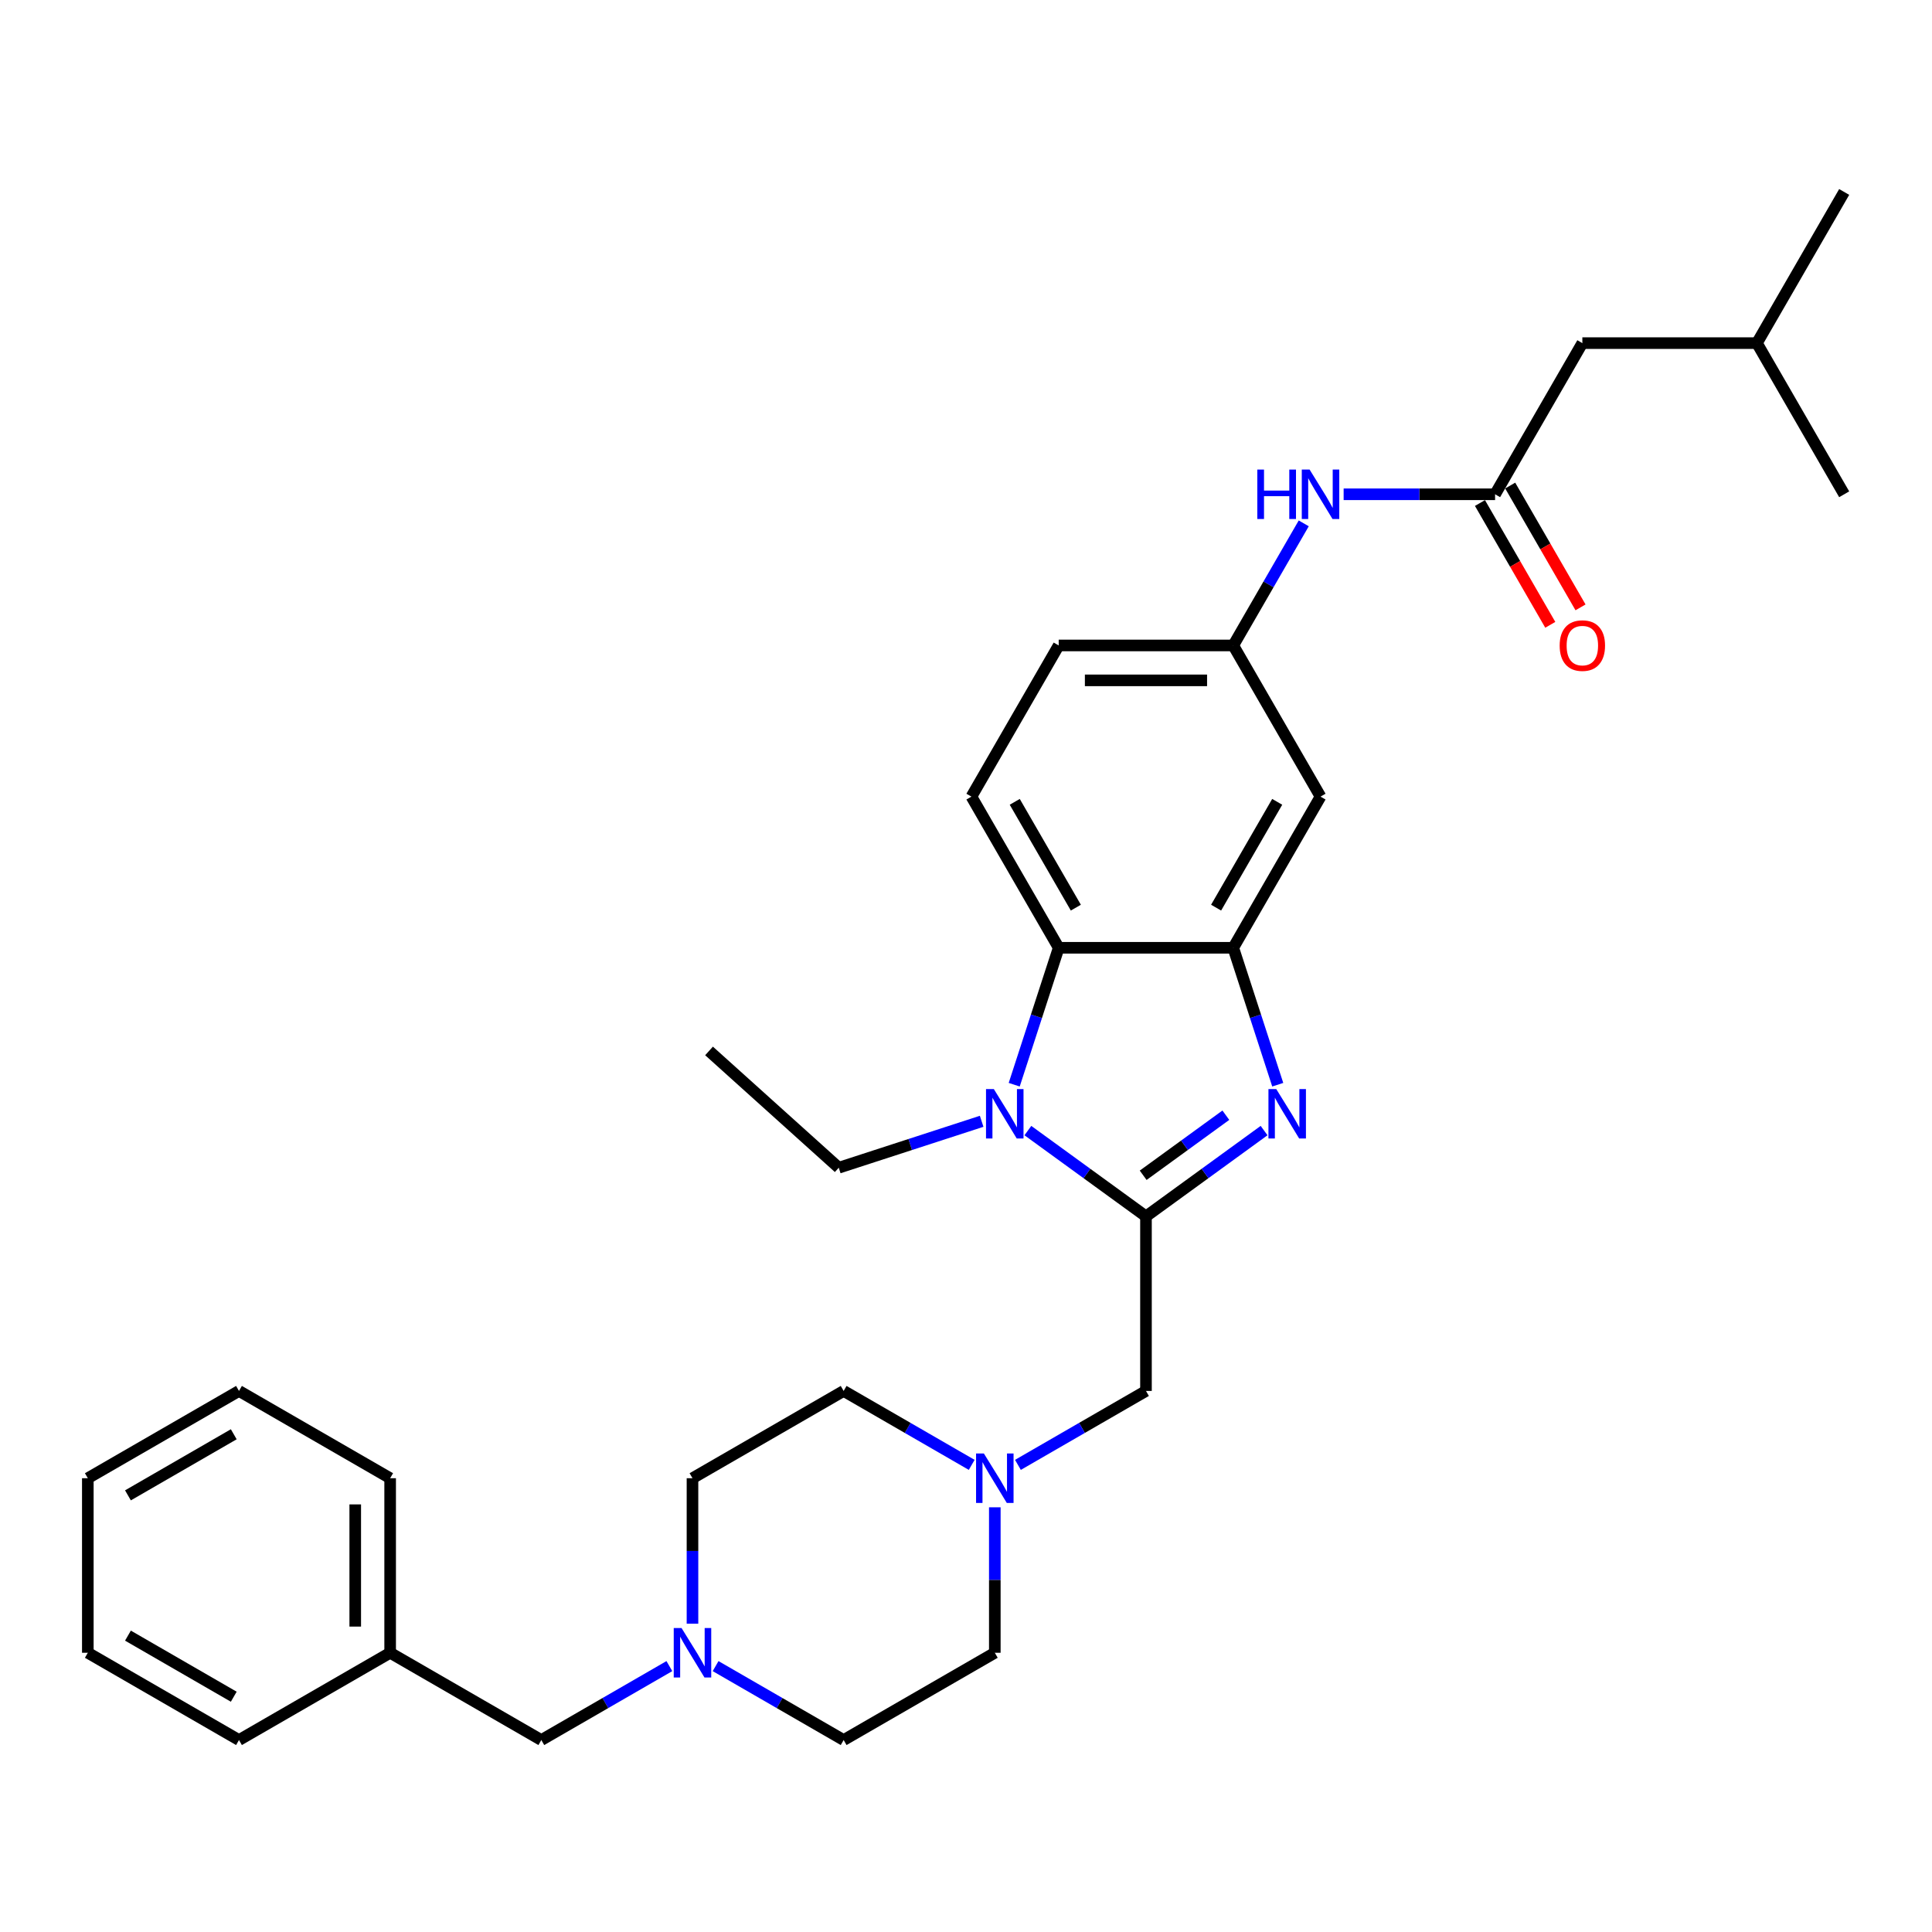 <?xml version='1.0' encoding='iso-8859-1'?>
<svg version='1.1' baseProfile='full'
              xmlns='http://www.w3.org/2000/svg'
                      xmlns:rdkit='http://www.rdkit.org/xml'
                      xmlns:xlink='http://www.w3.org/1999/xlink'
                  xml:space='preserve'
width='1000px' height='1000px' viewBox='0 0 1000 1000'>
<!-- END OF HEADER -->
<rect style='opacity:1.0;fill:#FFFFFF;stroke:none' width='1000' height='1000' x='0' y='0'> </rect>
<path class='bond-0' d='M 593.156,629.602 L 623.721,607.395' style='fill:none;fill-rule:evenodd;stroke:#000000;stroke-width:6px;stroke-linecap:butt;stroke-linejoin:miter;stroke-opacity:1' />
<path class='bond-0' d='M 623.721,607.395 L 654.287,585.188' style='fill:none;fill-rule:evenodd;stroke:#0000FF;stroke-width:6px;stroke-linecap:butt;stroke-linejoin:miter;stroke-opacity:1' />
<path class='bond-0' d='M 591.705,608.321 L 613.1,592.776' style='fill:none;fill-rule:evenodd;stroke:#000000;stroke-width:6px;stroke-linecap:butt;stroke-linejoin:miter;stroke-opacity:1' />
<path class='bond-0' d='M 613.1,592.776 L 634.496,577.231' style='fill:none;fill-rule:evenodd;stroke:#0000FF;stroke-width:6px;stroke-linecap:butt;stroke-linejoin:miter;stroke-opacity:1' />
<path class='bond-1' d='M 593.156,629.602 L 562.591,607.395' style='fill:none;fill-rule:evenodd;stroke:#000000;stroke-width:6px;stroke-linecap:butt;stroke-linejoin:miter;stroke-opacity:1' />
<path class='bond-1' d='M 562.591,607.395 L 532.026,585.188' style='fill:none;fill-rule:evenodd;stroke:#0000FF;stroke-width:6px;stroke-linecap:butt;stroke-linejoin:miter;stroke-opacity:1' />
<path class='bond-5' d='M 593.156,629.602 L 593.156,719.949' style='fill:none;fill-rule:evenodd;stroke:#000000;stroke-width:6px;stroke-linecap:butt;stroke-linejoin:miter;stroke-opacity:1' />
<path class='bond-2' d='M 661.358,561.445 L 649.844,526.008' style='fill:none;fill-rule:evenodd;stroke:#0000FF;stroke-width:6px;stroke-linecap:butt;stroke-linejoin:miter;stroke-opacity:1' />
<path class='bond-2' d='M 649.844,526.008 L 638.33,490.572' style='fill:none;fill-rule:evenodd;stroke:#000000;stroke-width:6px;stroke-linecap:butt;stroke-linejoin:miter;stroke-opacity:1' />
<path class='bond-3' d='M 524.954,561.445 L 536.468,526.008' style='fill:none;fill-rule:evenodd;stroke:#0000FF;stroke-width:6px;stroke-linecap:butt;stroke-linejoin:miter;stroke-opacity:1' />
<path class='bond-3' d='M 536.468,526.008 L 547.982,490.572' style='fill:none;fill-rule:evenodd;stroke:#000000;stroke-width:6px;stroke-linecap:butt;stroke-linejoin:miter;stroke-opacity:1' />
<path class='bond-20' d='M 508.102,580.384 L 471.12,592.4' style='fill:none;fill-rule:evenodd;stroke:#0000FF;stroke-width:6px;stroke-linecap:butt;stroke-linejoin:miter;stroke-opacity:1' />
<path class='bond-20' d='M 471.12,592.4 L 434.138,604.416' style='fill:none;fill-rule:evenodd;stroke:#000000;stroke-width:6px;stroke-linecap:butt;stroke-linejoin:miter;stroke-opacity:1' />
<path class='bond-7' d='M 638.33,490.572 L 683.503,412.329' style='fill:none;fill-rule:evenodd;stroke:#000000;stroke-width:6px;stroke-linecap:butt;stroke-linejoin:miter;stroke-opacity:1' />
<path class='bond-7' d='M 629.457,469.8 L 661.079,415.03' style='fill:none;fill-rule:evenodd;stroke:#000000;stroke-width:6px;stroke-linecap:butt;stroke-linejoin:miter;stroke-opacity:1' />
<path class='bond-31' d='M 638.33,490.572 L 547.982,490.572' style='fill:none;fill-rule:evenodd;stroke:#000000;stroke-width:6px;stroke-linecap:butt;stroke-linejoin:miter;stroke-opacity:1' />
<path class='bond-9' d='M 547.982,490.572 L 502.809,412.329' style='fill:none;fill-rule:evenodd;stroke:#000000;stroke-width:6px;stroke-linecap:butt;stroke-linejoin:miter;stroke-opacity:1' />
<path class='bond-9' d='M 556.855,469.8 L 525.233,415.03' style='fill:none;fill-rule:evenodd;stroke:#000000;stroke-width:6px;stroke-linecap:butt;stroke-linejoin:miter;stroke-opacity:1' />
<path class='bond-4' d='M 773.851,255.842 L 734.658,255.842' style='fill:none;fill-rule:evenodd;stroke:#000000;stroke-width:6px;stroke-linecap:butt;stroke-linejoin:miter;stroke-opacity:1' />
<path class='bond-4' d='M 734.658,255.842 L 695.465,255.842' style='fill:none;fill-rule:evenodd;stroke:#0000FF;stroke-width:6px;stroke-linecap:butt;stroke-linejoin:miter;stroke-opacity:1' />
<path class='bond-12' d='M 766.026,260.36 L 784.226,291.883' style='fill:none;fill-rule:evenodd;stroke:#000000;stroke-width:6px;stroke-linecap:butt;stroke-linejoin:miter;stroke-opacity:1' />
<path class='bond-12' d='M 784.226,291.883 L 802.426,323.406' style='fill:none;fill-rule:evenodd;stroke:#FF0000;stroke-width:6px;stroke-linecap:butt;stroke-linejoin:miter;stroke-opacity:1' />
<path class='bond-12' d='M 781.675,251.325 L 799.875,282.848' style='fill:none;fill-rule:evenodd;stroke:#000000;stroke-width:6px;stroke-linecap:butt;stroke-linejoin:miter;stroke-opacity:1' />
<path class='bond-12' d='M 799.875,282.848 L 818.075,314.372' style='fill:none;fill-rule:evenodd;stroke:#FF0000;stroke-width:6px;stroke-linecap:butt;stroke-linejoin:miter;stroke-opacity:1' />
<path class='bond-14' d='M 773.851,255.842 L 819.024,177.599' style='fill:none;fill-rule:evenodd;stroke:#000000;stroke-width:6px;stroke-linecap:butt;stroke-linejoin:miter;stroke-opacity:1' />
<path class='bond-6' d='M 593.156,719.949 L 560.016,739.083' style='fill:none;fill-rule:evenodd;stroke:#000000;stroke-width:6px;stroke-linecap:butt;stroke-linejoin:miter;stroke-opacity:1' />
<path class='bond-6' d='M 560.016,739.083 L 526.875,758.217' style='fill:none;fill-rule:evenodd;stroke:#0000FF;stroke-width:6px;stroke-linecap:butt;stroke-linejoin:miter;stroke-opacity:1' />
<path class='bond-16' d='M 502.951,758.217 L 469.811,739.083' style='fill:none;fill-rule:evenodd;stroke:#0000FF;stroke-width:6px;stroke-linecap:butt;stroke-linejoin:miter;stroke-opacity:1' />
<path class='bond-16' d='M 469.811,739.083 L 436.67,719.949' style='fill:none;fill-rule:evenodd;stroke:#000000;stroke-width:6px;stroke-linecap:butt;stroke-linejoin:miter;stroke-opacity:1' />
<path class='bond-17' d='M 514.913,780.175 L 514.913,817.822' style='fill:none;fill-rule:evenodd;stroke:#0000FF;stroke-width:6px;stroke-linecap:butt;stroke-linejoin:miter;stroke-opacity:1' />
<path class='bond-17' d='M 514.913,817.822 L 514.913,855.47' style='fill:none;fill-rule:evenodd;stroke:#000000;stroke-width:6px;stroke-linecap:butt;stroke-linejoin:miter;stroke-opacity:1' />
<path class='bond-11' d='M 683.503,412.329 L 638.33,334.085' style='fill:none;fill-rule:evenodd;stroke:#000000;stroke-width:6px;stroke-linecap:butt;stroke-linejoin:miter;stroke-opacity:1' />
<path class='bond-8' d='M 370.389,862.376 L 403.529,881.51' style='fill:none;fill-rule:evenodd;stroke:#0000FF;stroke-width:6px;stroke-linecap:butt;stroke-linejoin:miter;stroke-opacity:1' />
<path class='bond-8' d='M 403.529,881.51 L 436.67,900.644' style='fill:none;fill-rule:evenodd;stroke:#000000;stroke-width:6px;stroke-linecap:butt;stroke-linejoin:miter;stroke-opacity:1' />
<path class='bond-13' d='M 346.465,862.376 L 313.324,881.51' style='fill:none;fill-rule:evenodd;stroke:#0000FF;stroke-width:6px;stroke-linecap:butt;stroke-linejoin:miter;stroke-opacity:1' />
<path class='bond-13' d='M 313.324,881.51 L 280.184,900.644' style='fill:none;fill-rule:evenodd;stroke:#000000;stroke-width:6px;stroke-linecap:butt;stroke-linejoin:miter;stroke-opacity:1' />
<path class='bond-32' d='M 358.427,840.418 L 358.427,802.771' style='fill:none;fill-rule:evenodd;stroke:#0000FF;stroke-width:6px;stroke-linecap:butt;stroke-linejoin:miter;stroke-opacity:1' />
<path class='bond-32' d='M 358.427,802.771 L 358.427,765.123' style='fill:none;fill-rule:evenodd;stroke:#000000;stroke-width:6px;stroke-linecap:butt;stroke-linejoin:miter;stroke-opacity:1' />
<path class='bond-15' d='M 502.809,412.329 L 547.982,334.085' style='fill:none;fill-rule:evenodd;stroke:#000000;stroke-width:6px;stroke-linecap:butt;stroke-linejoin:miter;stroke-opacity:1' />
<path class='bond-10' d='M 674.813,270.894 L 656.572,302.49' style='fill:none;fill-rule:evenodd;stroke:#0000FF;stroke-width:6px;stroke-linecap:butt;stroke-linejoin:miter;stroke-opacity:1' />
<path class='bond-10' d='M 656.572,302.49 L 638.33,334.085' style='fill:none;fill-rule:evenodd;stroke:#000000;stroke-width:6px;stroke-linecap:butt;stroke-linejoin:miter;stroke-opacity:1' />
<path class='bond-33' d='M 638.33,334.085 L 547.982,334.085' style='fill:none;fill-rule:evenodd;stroke:#000000;stroke-width:6px;stroke-linecap:butt;stroke-linejoin:miter;stroke-opacity:1' />
<path class='bond-33' d='M 624.778,352.155 L 561.535,352.155' style='fill:none;fill-rule:evenodd;stroke:#000000;stroke-width:6px;stroke-linecap:butt;stroke-linejoin:miter;stroke-opacity:1' />
<path class='bond-21' d='M 280.184,900.644 L 201.941,855.47' style='fill:none;fill-rule:evenodd;stroke:#000000;stroke-width:6px;stroke-linecap:butt;stroke-linejoin:miter;stroke-opacity:1' />
<path class='bond-22' d='M 819.024,177.599 L 909.372,177.599' style='fill:none;fill-rule:evenodd;stroke:#000000;stroke-width:6px;stroke-linecap:butt;stroke-linejoin:miter;stroke-opacity:1' />
<path class='bond-19' d='M 436.67,719.949 L 358.427,765.123' style='fill:none;fill-rule:evenodd;stroke:#000000;stroke-width:6px;stroke-linecap:butt;stroke-linejoin:miter;stroke-opacity:1' />
<path class='bond-18' d='M 514.913,855.47 L 436.67,900.644' style='fill:none;fill-rule:evenodd;stroke:#000000;stroke-width:6px;stroke-linecap:butt;stroke-linejoin:miter;stroke-opacity:1' />
<path class='bond-25' d='M 434.138,604.416 L 366.997,543.962' style='fill:none;fill-rule:evenodd;stroke:#000000;stroke-width:6px;stroke-linecap:butt;stroke-linejoin:miter;stroke-opacity:1' />
<path class='bond-23' d='M 201.941,855.47 L 201.941,765.123' style='fill:none;fill-rule:evenodd;stroke:#000000;stroke-width:6px;stroke-linecap:butt;stroke-linejoin:miter;stroke-opacity:1' />
<path class='bond-23' d='M 183.871,841.918 L 183.871,778.675' style='fill:none;fill-rule:evenodd;stroke:#000000;stroke-width:6px;stroke-linecap:butt;stroke-linejoin:miter;stroke-opacity:1' />
<path class='bond-24' d='M 201.941,855.47 L 123.698,900.644' style='fill:none;fill-rule:evenodd;stroke:#000000;stroke-width:6px;stroke-linecap:butt;stroke-linejoin:miter;stroke-opacity:1' />
<path class='bond-26' d='M 909.372,177.599 L 954.545,99.356' style='fill:none;fill-rule:evenodd;stroke:#000000;stroke-width:6px;stroke-linecap:butt;stroke-linejoin:miter;stroke-opacity:1' />
<path class='bond-27' d='M 909.372,177.599 L 954.545,255.842' style='fill:none;fill-rule:evenodd;stroke:#000000;stroke-width:6px;stroke-linecap:butt;stroke-linejoin:miter;stroke-opacity:1' />
<path class='bond-28' d='M 201.941,765.123 L 123.698,719.949' style='fill:none;fill-rule:evenodd;stroke:#000000;stroke-width:6px;stroke-linecap:butt;stroke-linejoin:miter;stroke-opacity:1' />
<path class='bond-29' d='M 123.698,900.644 L 45.455,855.47' style='fill:none;fill-rule:evenodd;stroke:#000000;stroke-width:6px;stroke-linecap:butt;stroke-linejoin:miter;stroke-opacity:1' />
<path class='bond-29' d='M 120.996,878.219 L 66.226,846.598' style='fill:none;fill-rule:evenodd;stroke:#000000;stroke-width:6px;stroke-linecap:butt;stroke-linejoin:miter;stroke-opacity:1' />
<path class='bond-34' d='M 123.698,719.949 L 45.455,765.123' style='fill:none;fill-rule:evenodd;stroke:#000000;stroke-width:6px;stroke-linecap:butt;stroke-linejoin:miter;stroke-opacity:1' />
<path class='bond-34' d='M 120.996,742.374 L 66.226,773.995' style='fill:none;fill-rule:evenodd;stroke:#000000;stroke-width:6px;stroke-linecap:butt;stroke-linejoin:miter;stroke-opacity:1' />
<path class='bond-30' d='M 45.455,855.47 L 45.455,765.123' style='fill:none;fill-rule:evenodd;stroke:#000000;stroke-width:6px;stroke-linecap:butt;stroke-linejoin:miter;stroke-opacity:1' />
<path  class='atom-1' d='M 660.593 563.704
L 668.977 577.256
Q 669.808 578.593, 671.145 581.014
Q 672.483 583.436, 672.555 583.58
L 672.555 563.704
L 675.952 563.704
L 675.952 589.29
L 672.446 589.29
L 663.448 574.473
Q 662.4 572.739, 661.28 570.751
Q 660.195 568.763, 659.87 568.149
L 659.87 589.29
L 656.545 589.29
L 656.545 563.704
L 660.593 563.704
' fill='#0000FF'/>
<path  class='atom-2' d='M 514.408 563.704
L 522.792 577.256
Q 523.623 578.593, 524.96 581.014
Q 526.298 583.436, 526.37 583.58
L 526.37 563.704
L 529.767 563.704
L 529.767 589.29
L 526.261 589.29
L 517.263 574.473
Q 516.215 572.739, 515.095 570.751
Q 514.01 568.763, 513.685 568.149
L 513.685 589.29
L 510.36 589.29
L 510.36 563.704
L 514.408 563.704
' fill='#0000FF'/>
<path  class='atom-7' d='M 509.257 752.33
L 517.642 765.882
Q 518.473 767.219, 519.81 769.64
Q 521.147 772.062, 521.219 772.206
L 521.219 752.33
L 524.616 752.33
L 524.616 777.916
L 521.111 777.916
L 512.112 763.099
Q 511.064 761.364, 509.944 759.377
Q 508.86 757.389, 508.535 756.775
L 508.535 777.916
L 505.21 777.916
L 505.21 752.33
L 509.257 752.33
' fill='#0000FF'/>
<path  class='atom-9' d='M 352.771 842.677
L 361.155 856.229
Q 361.987 857.566, 363.324 859.988
Q 364.661 862.409, 364.733 862.553
L 364.733 842.677
L 368.13 842.677
L 368.13 868.263
L 364.625 868.263
L 355.626 853.446
Q 354.578 851.712, 353.458 849.724
Q 352.374 847.736, 352.048 847.122
L 352.048 868.263
L 348.724 868.263
L 348.724 842.677
L 352.771 842.677
' fill='#0000FF'/>
<path  class='atom-11' d='M 650.78 243.049
L 654.249 243.049
L 654.249 253.927
L 667.331 253.927
L 667.331 243.049
L 670.801 243.049
L 670.801 268.636
L 667.331 268.636
L 667.331 256.818
L 654.249 256.818
L 654.249 268.636
L 650.78 268.636
L 650.78 243.049
' fill='#0000FF'/>
<path  class='atom-11' d='M 677.848 243.049
L 686.232 256.601
Q 687.063 257.938, 688.4 260.36
Q 689.737 262.781, 689.81 262.926
L 689.81 243.049
L 693.207 243.049
L 693.207 268.636
L 689.701 268.636
L 680.703 253.819
Q 679.655 252.084, 678.534 250.096
Q 677.45 248.109, 677.125 247.494
L 677.125 268.636
L 673.8 268.636
L 673.8 243.049
L 677.848 243.049
' fill='#0000FF'/>
<path  class='atom-13' d='M 807.279 334.158
Q 807.279 328.014, 810.315 324.581
Q 813.351 321.148, 819.024 321.148
Q 824.698 321.148, 827.734 324.581
Q 830.77 328.014, 830.77 334.158
Q 830.77 340.374, 827.698 343.915
Q 824.626 347.421, 819.024 347.421
Q 813.387 347.421, 810.315 343.915
Q 807.279 340.41, 807.279 334.158
M 819.024 344.53
Q 822.927 344.53, 825.024 341.928
Q 827.156 339.289, 827.156 334.158
Q 827.156 329.134, 825.024 326.605
Q 822.927 324.039, 819.024 324.039
Q 815.121 324.039, 812.989 326.569
Q 810.893 329.098, 810.893 334.158
Q 810.893 339.326, 812.989 341.928
Q 815.121 344.53, 819.024 344.53
' fill='#FF0000'/>
</svg>
